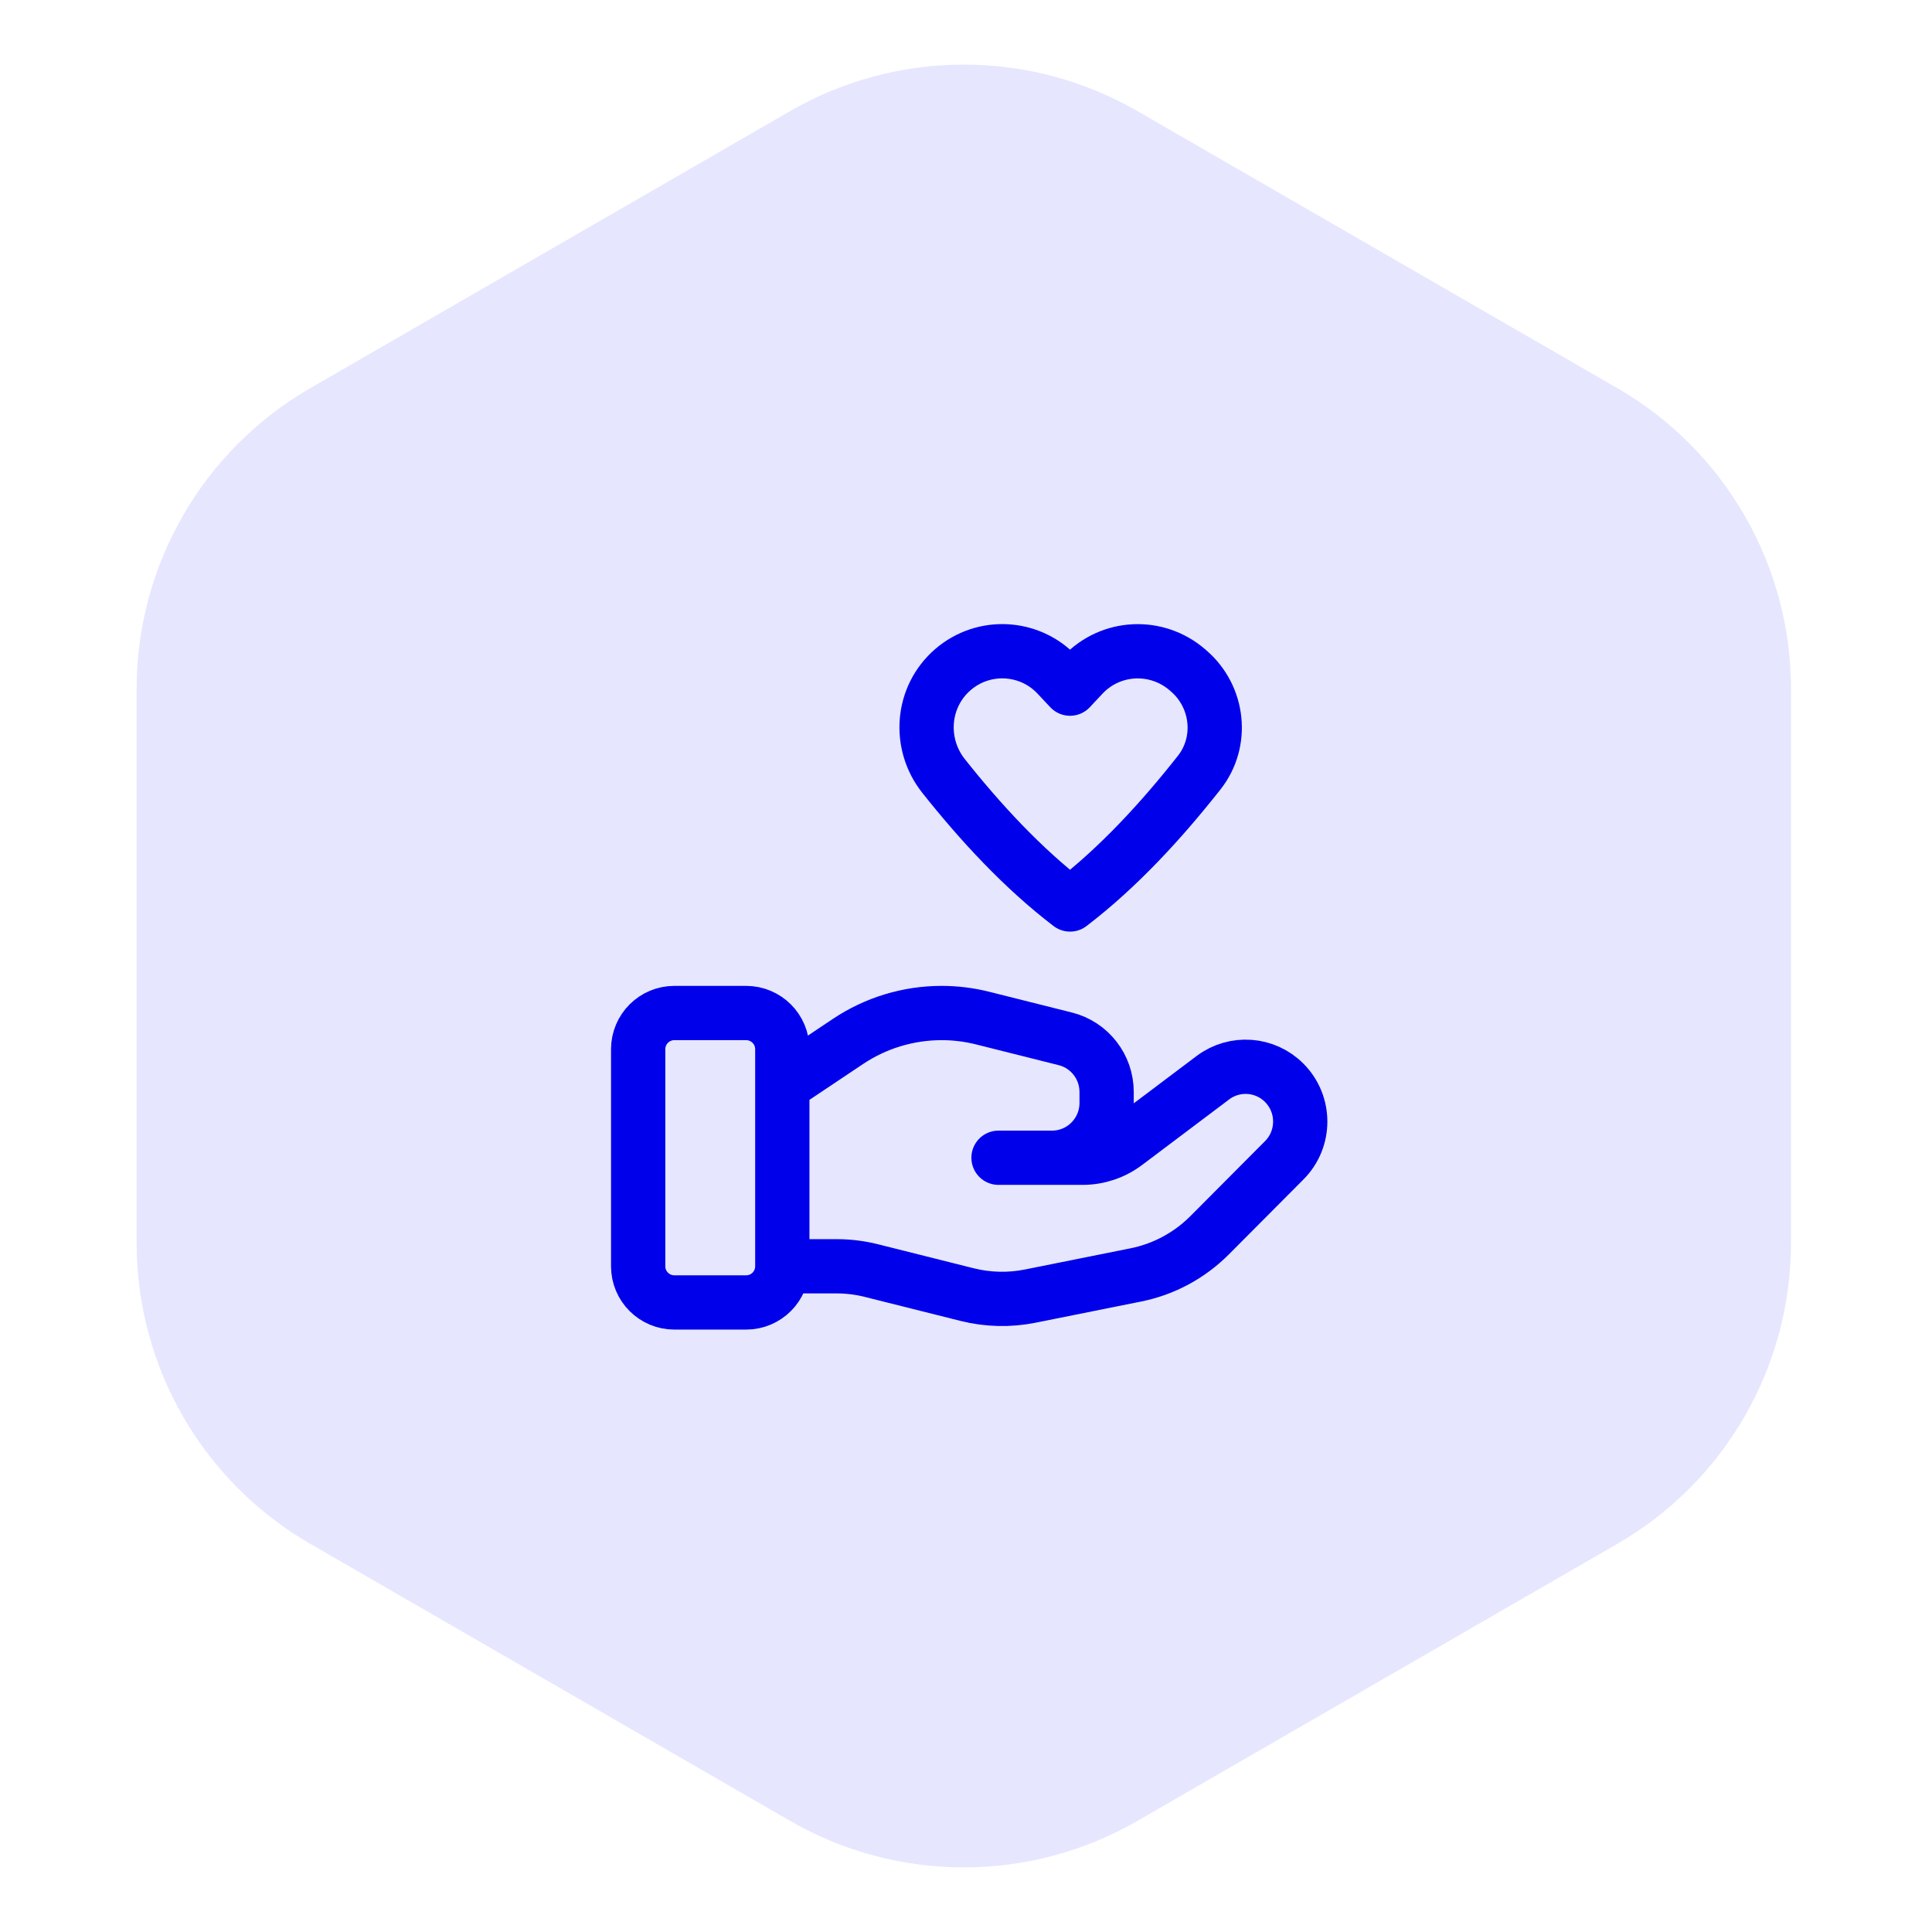 <svg width="89" height="89" viewBox="0 0 89 89" fill="none" xmlns="http://www.w3.org/2000/svg">
<path d="M36.398 83.881C41.349 86.739 47.448 86.739 52.398 83.881L74.504 71.119C79.454 68.261 82.504 62.979 82.504 57.262V31.738C82.504 26.021 79.454 20.739 74.504 17.881L52.398 5.119C47.448 2.261 41.349 2.261 36.398 5.119L14.293 17.881C9.343 20.739 6.293 26.021 6.293 31.738V57.262C6.293 62.979 9.343 68.261 14.293 71.119L36.398 83.881Z" fill="#E6E6FF"/>
<path d="M36.038 58.333V48.333C36.038 47.413 35.292 46.666 34.372 46.666H31.065C30.145 46.666 29.398 47.413 29.398 48.333V58.333C29.398 59.253 30.145 59.999 31.065 59.999H34.372C35.292 59.999 36.038 59.253 36.038 58.333ZM36.038 58.333H38.54C39.083 58.333 39.625 58.4 40.15 58.533L44.548 59.636C45.503 59.876 46.498 59.9 47.462 59.706L52.327 58.73C53.613 58.471 54.793 57.836 55.72 56.906L59.16 53.451C60.142 52.466 60.142 50.868 59.16 49.881C58.275 48.993 56.875 48.893 55.873 49.646L51.863 52.666C51.288 53.099 50.59 53.333 49.872 53.333H45.998H48.463C49.852 53.333 50.978 52.203 50.978 50.808V50.303C50.978 49.145 50.193 48.135 49.073 47.855L45.268 46.9C44.65 46.745 44.015 46.666 43.378 46.666C41.84 46.666 40.335 47.123 39.055 47.981L36.038 49.999M49.875 31.101L49.293 31.723L48.71 31.101C47.432 29.738 45.312 29.626 43.898 30.846C42.453 32.093 42.282 34.255 43.47 35.751C45.17 37.891 47.118 40.005 49.293 41.666C51.523 39.963 53.513 37.786 55.243 35.591C56.367 34.166 56.135 32.098 54.765 30.913L54.702 30.858C53.275 29.626 51.153 29.738 49.875 31.101Z" stroke="#0000EB" stroke-width="2.5" stroke-linecap="round" stroke-linejoin="round"/>
</svg>
